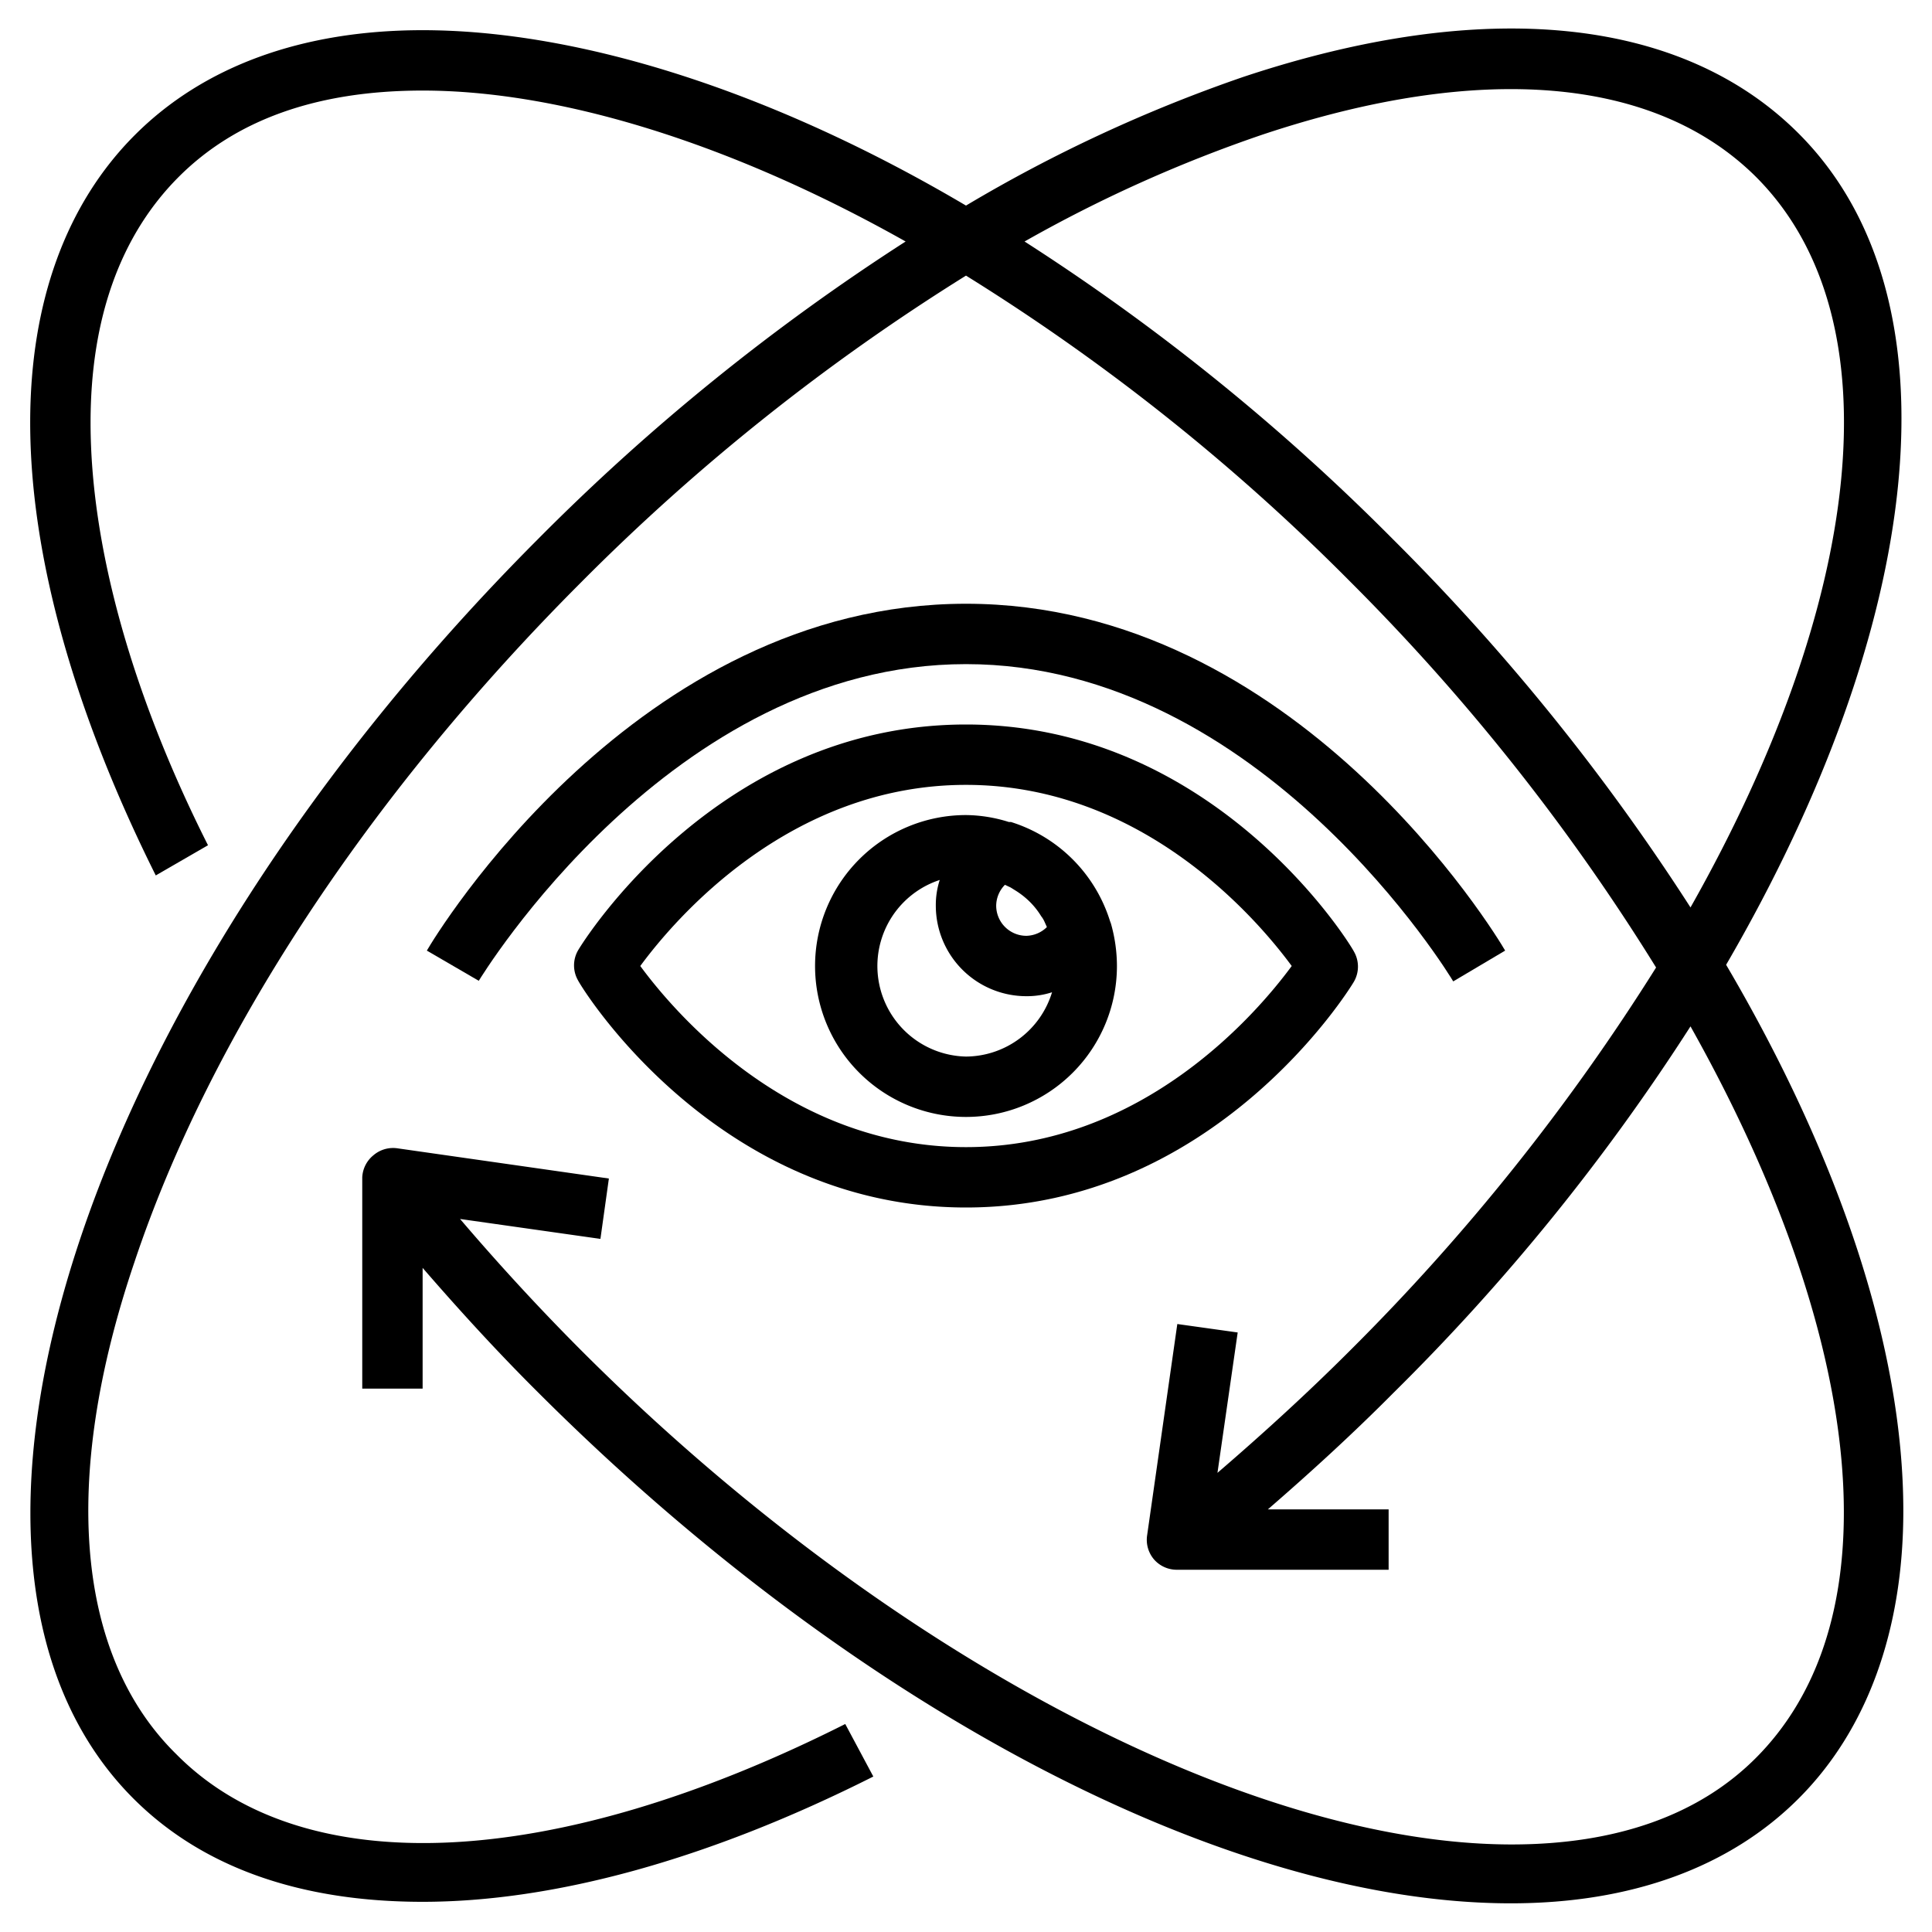 <?xml version="1.0" encoding="UTF-8"?>
<svg xmlns="http://www.w3.org/2000/svg" viewBox="0 0 64 64" width="512" height="512"><g id="Layer_2" data-name="Layer 2"><path d="M36.77,30.51a5,5,0,0,0-3.28-3.28l-.07,0A4.83,4.83,0,0,0,32,27a5,5,0,1,0,5,5,5.16,5.16,0,0,0-.2-1.41Zm-3.48-1.2.19.09.16.1a2.73,2.73,0,0,1,.47.37h0a2.51,2.51,0,0,1,.38.48.86.86,0,0,1,.1.16l.09.2A1,1,0,0,1,34,31a1,1,0,0,1-1-1A1,1,0,0,1,33.29,29.31ZM32,35a3,3,0,0,1-.87-5.85A2.7,2.7,0,0,0,31,30a3,3,0,0,0,3,3,2.7,2.7,0,0,0,.85-.13A3,3,0,0,1,32,35Z"/><path d="M32,24c-8.2,0-12.67,7.17-12.85,7.48a1,1,0,0,0,0,1C19.33,32.83,23.8,40,32,40s12.67-7.17,12.85-7.48a1,1,0,0,0,0-1C44.67,31.17,40.2,24,32,24Zm0,14c-5.86,0-9.65-4.45-10.79-6,1.14-1.55,4.93-6,10.79-6s9.65,4.45,10.79,6C41.65,33.55,37.86,38,32,38Z"/><path d="M49.86,31.49C49.58,31,42.94,20,32,20S14.42,31,14.14,31.49l1.72,1C15.92,32.4,22.21,22,32,22S48.08,32.4,48.14,32.51Z"/><path d="M59.58,4.42C55.71.55,49.17-.11,41.18,2.55A49.2,49.2,0,0,0,32,6.81C25.55,3,19.16,1,14,1c-4,0-7.26,1.2-9.53,3.47S1,10,1,14c0,4.38,1.44,9.55,4.16,15L6.89,28C4.31,22.88,3,18,3,14c0-3.47,1-6.2,2.89-8.11S10.48,3,14,3C18.56,3,24.23,4.75,30,8a72.05,72.05,0,0,0-12.18,9.86C2.65,33.06-3.38,51.78,4.42,59.58,6.73,61.89,10,63,14,63c4.33,0,9.45-1.39,14.93-4.15L28,57.11c-9.67,4.87-17.95,5.26-22.16,1C2.53,54.86,2,49.05,4.45,41.82c2.49-7.47,7.75-15.48,14.82-22.55A70.55,70.55,0,0,1,32,9.13,69.74,69.74,0,0,1,44.73,19.27,70.47,70.47,0,0,1,54.86,32.05,71.46,71.46,0,0,1,44.73,44.73c-1.42,1.42-2.9,2.77-4.4,4.06L41,44.14l-2-.28-1,7a1,1,0,0,0,.23.8A1,1,0,0,0,39,52h7V50H42c1.42-1.23,2.82-2.51,4.16-3.86A70.75,70.75,0,0,0,56,34c3.23,5.75,5.08,11.4,5.08,16.1,0,3.47-1,6.2-2.89,8.11s-4.64,2.89-8.11,2.89c-8.78,0-20.86-6.41-30.78-16.32-1.42-1.42-2.78-2.9-4.06-4.4l4.65.66.28-2-7-1a1,1,0,0,0-.8.23A1,1,0,0,0,12,39v7h2V42c1.23,1.42,2.51,2.82,3.86,4.16C28.29,56.57,40.62,63.05,50.05,63.05c4,0,7.26-1.2,9.53-3.47s3.47-5.57,3.47-9.53c0-5.38-2.12-11.71-5.87-18.09C63.71,20.73,65.05,9.89,59.58,4.42ZM46.14,17.86A71.84,71.84,0,0,0,33.94,8a46.05,46.05,0,0,1,7.88-3.54c7.23-2.41,13-1.92,16.34,1.39C62.88,10.56,61.69,20,56,30.06A72.63,72.63,0,0,0,46.14,17.86Z"/></g></svg>
